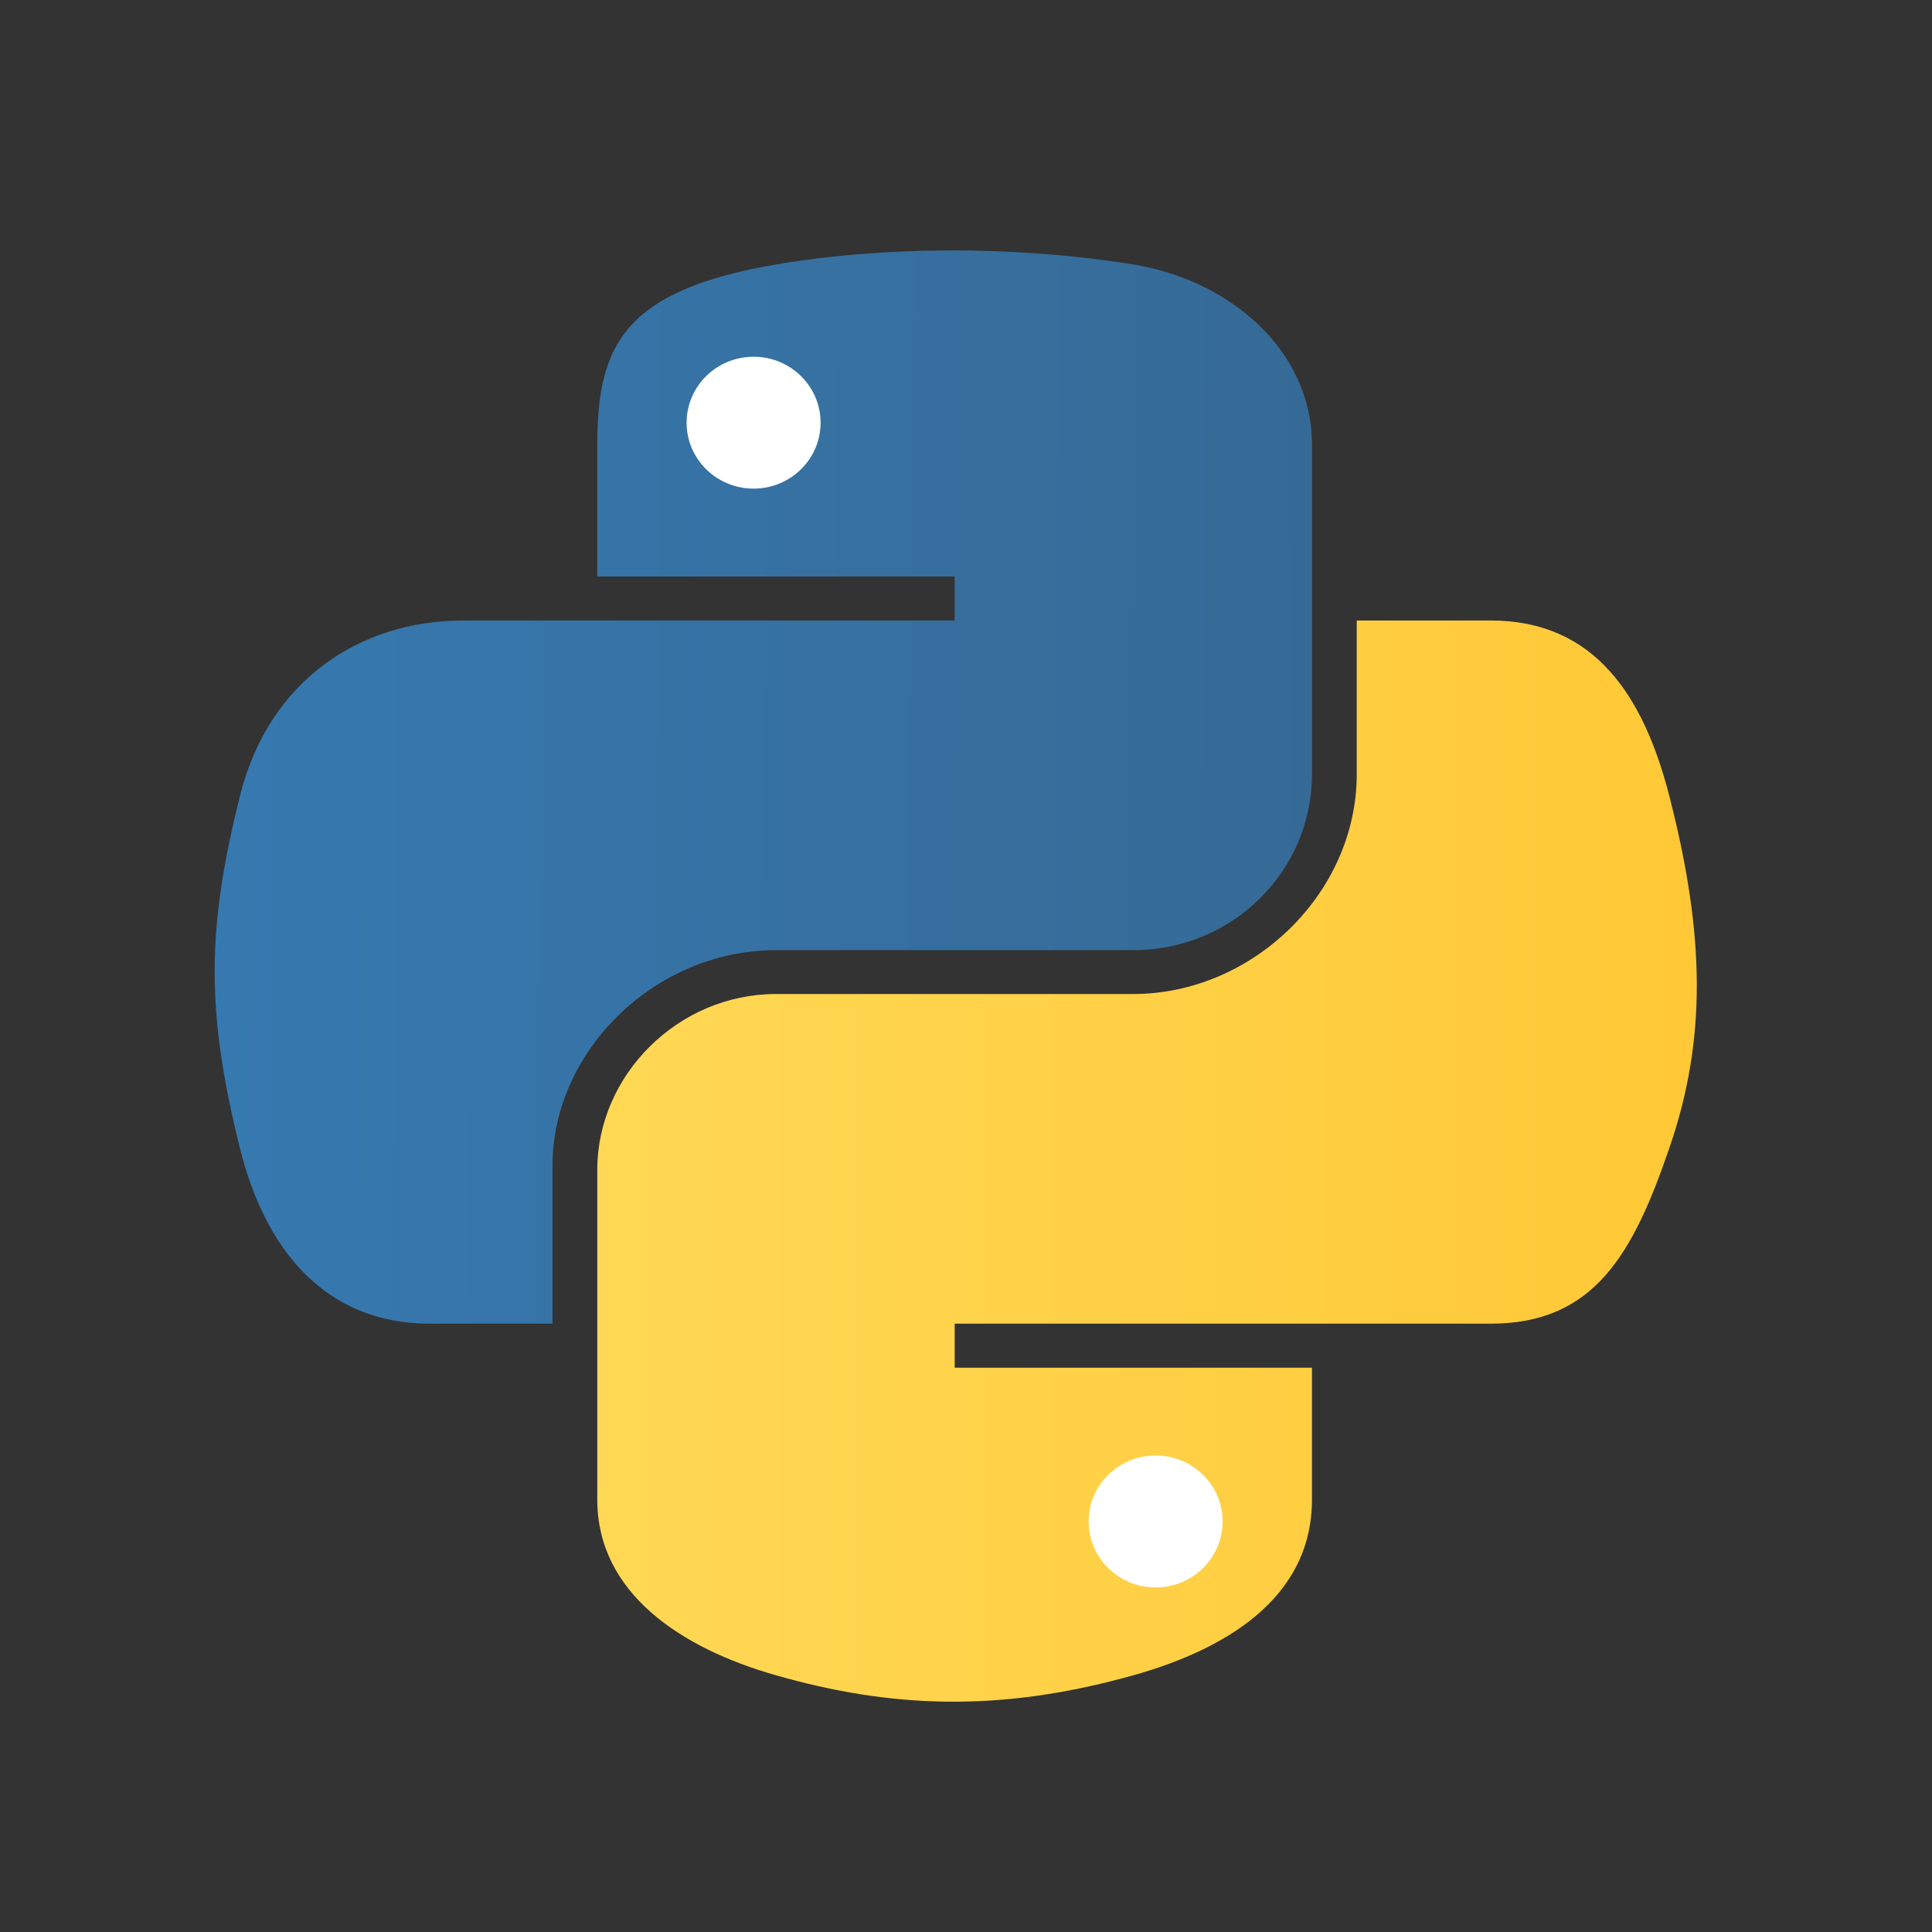 <svg width="54" height="54" viewBox="0 0 54 54" fill="none" xmlns="http://www.w3.org/2000/svg">
<rect x="0" y="0" width="54" height="54" fill="#333333" stroke="none"/>
<path d="M16.694 12.428C16.694 9.635 17.46 8.116 21.689 7.392C24.56 6.9 28.241 6.839 31.675 7.392C34.387 7.83 36.67 9.805 36.67 12.428V21.641C36.67 24.343 34.454 26.557 31.675 26.557H21.689C18.3 26.557 15.443 29.382 15.443 32.576V36.997H12.009C9.105 36.997 7.414 34.949 6.704 32.084C5.745 28.235 5.786 25.942 6.704 22.256C7.499 19.04 10.041 17.343 12.946 17.343H26.684V16.113H16.694V12.428L16.694 12.428Z" fill="url(#paint0_linear_15_1005)"/>
<path d="M36.67 41.912C36.67 44.705 34.191 46.12 31.675 46.825C27.89 47.889 24.852 47.726 21.689 46.825C19.047 46.073 16.694 44.535 16.694 41.912V32.699C16.694 30.047 18.955 27.783 21.689 27.783H31.675C35.002 27.783 37.921 24.973 37.921 21.641V17.343H41.666C44.574 17.343 45.943 19.456 46.66 22.256C47.659 26.145 47.704 29.053 46.66 32.084C45.651 35.029 44.57 36.997 41.666 36.997H26.684V38.227H36.67V41.913V41.912Z" fill="url(#paint1_linear_15_1005)"/>
<path d="M19.191 11.816C19.191 10.796 20.027 9.971 21.064 9.971C22.096 9.971 22.936 10.796 22.936 11.816C22.936 12.833 22.096 13.657 21.064 13.657C20.028 13.657 19.191 12.832 19.191 11.816ZM30.428 42.524C30.428 41.507 31.268 40.682 32.3 40.682C33.336 40.682 34.173 41.507 34.173 42.524C34.173 43.544 33.337 44.369 32.3 44.369C31.268 44.369 30.428 43.544 30.428 42.524Z" fill="white"/>
<defs>
<linearGradient id="paint0_linear_15_1005" x1="36.67" y1="18.661" x2="6" y2="18.412" gradientUnits="userSpaceOnUse">
<stop stop-color="#366A96"/>
<stop offset="1" stop-color="#3679B0"/>
</linearGradient>
<linearGradient id="paint1_linear_15_1005" x1="47.426" y1="32.453" x2="-13.286" y2="32.453" gradientUnits="userSpaceOnUse">
<stop stop-color="#FFC836"/>
<stop offset="1" stop-color="#FFE873"/>
</linearGradient>
</defs>
</svg>
